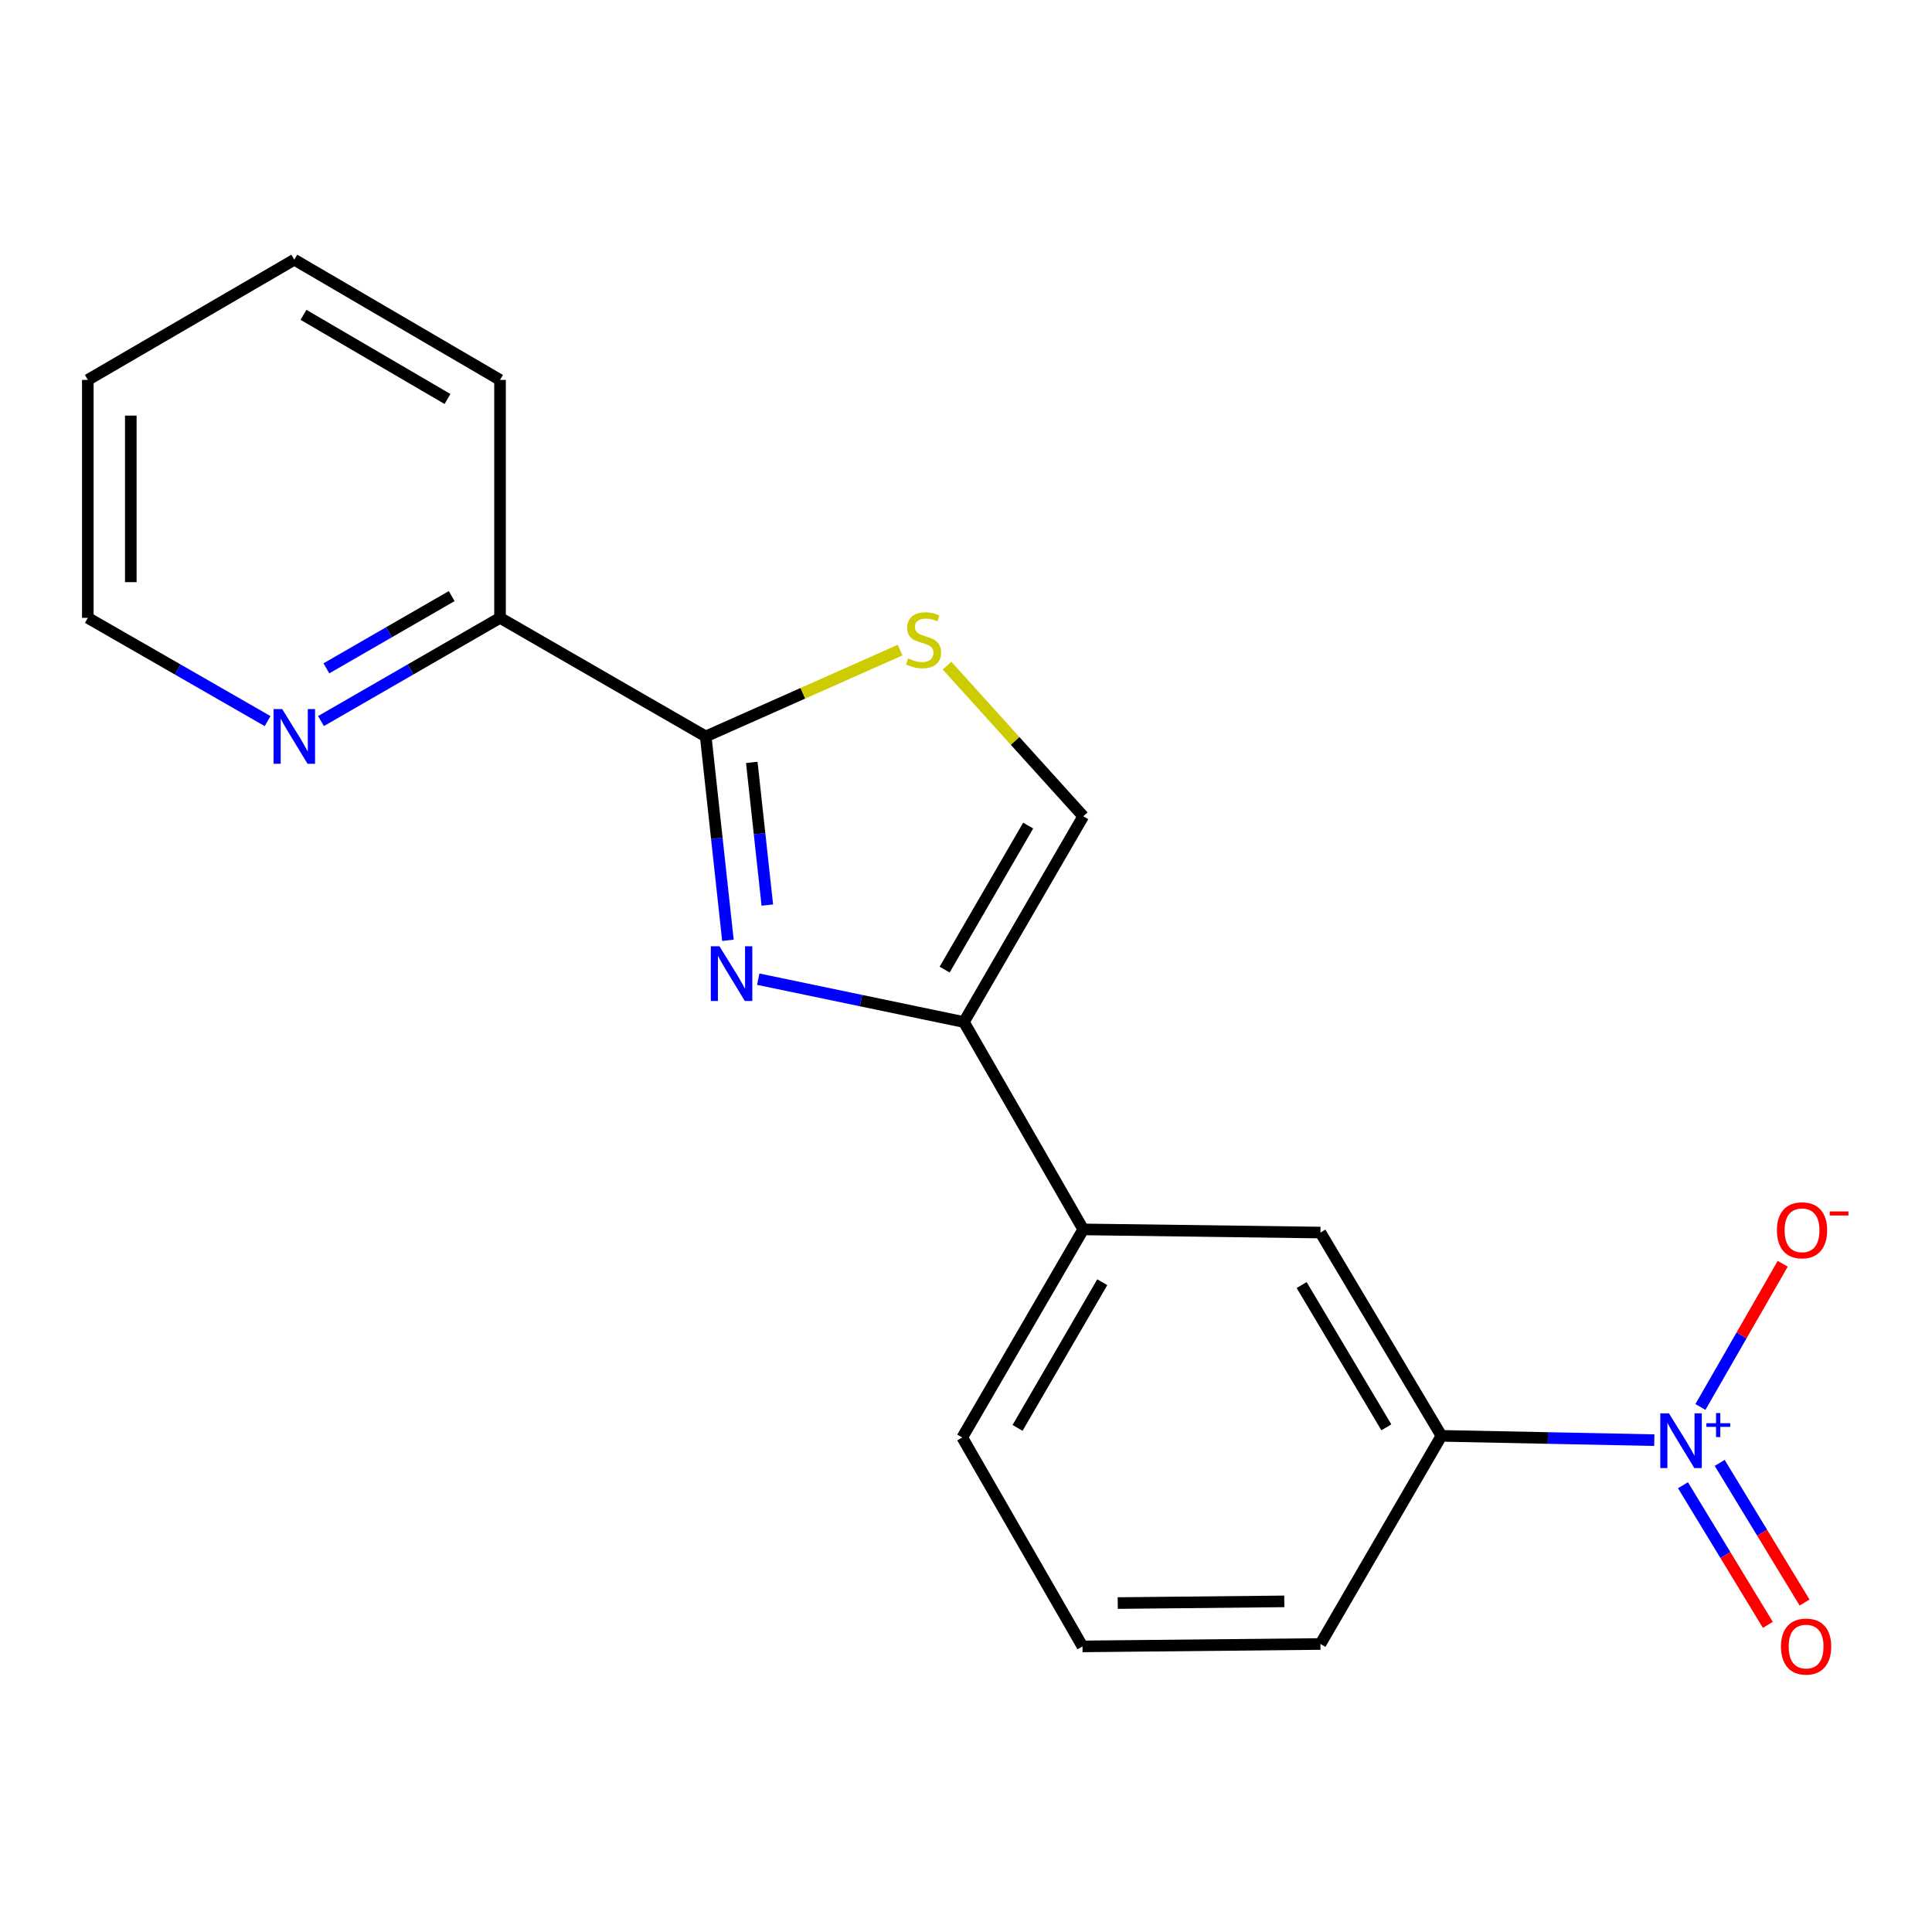 <?xml version='1.0' encoding='iso-8859-1'?>
<svg version='1.1' baseProfile='full'
              xmlns='http://www.w3.org/2000/svg'
                      xmlns:rdkit='http://www.rdkit.org/xml'
                      xmlns:xlink='http://www.w3.org/1999/xlink'
                  xml:space='preserve'
width='1000px' height='1000px' viewBox='0 0 1000 1000'>
<!-- END OF HEADER -->
<rect style='opacity:1.0;fill:#FFFFFF;stroke:none' width='1000' height='1000' x='0' y='0'> </rect>
<path class='bond-1' d='M 376.774,486.701 L 371.027,433.943' style='fill:none;fill-rule:evenodd;stroke:#0000FF;stroke-width:6px;stroke-linecap:butt;stroke-linejoin:miter;stroke-opacity:1' />
<path class='bond-1' d='M 371.027,433.943 L 365.28,381.186' style='fill:none;fill-rule:evenodd;stroke:#000000;stroke-width:6px;stroke-linecap:butt;stroke-linejoin:miter;stroke-opacity:1' />
<path class='bond-1' d='M 397.165,468.464 L 393.142,431.534' style='fill:none;fill-rule:evenodd;stroke:#0000FF;stroke-width:6px;stroke-linecap:butt;stroke-linejoin:miter;stroke-opacity:1' />
<path class='bond-1' d='M 393.142,431.534 L 389.12,394.604' style='fill:none;fill-rule:evenodd;stroke:#000000;stroke-width:6px;stroke-linecap:butt;stroke-linejoin:miter;stroke-opacity:1' />
<path class='bond-2' d='M 392.464,506.825 L 445.691,517.912' style='fill:none;fill-rule:evenodd;stroke:#0000FF;stroke-width:6px;stroke-linecap:butt;stroke-linejoin:miter;stroke-opacity:1' />
<path class='bond-2' d='M 445.691,517.912 L 498.918,528.999' style='fill:none;fill-rule:evenodd;stroke:#000000;stroke-width:6px;stroke-linecap:butt;stroke-linejoin:miter;stroke-opacity:1' />
<path class='bond-0' d='M 856.266,745.422 L 801.176,744.307' style='fill:none;fill-rule:evenodd;stroke:#0000FF;stroke-width:6px;stroke-linecap:butt;stroke-linejoin:miter;stroke-opacity:1' />
<path class='bond-0' d='M 801.176,744.307 L 746.085,743.193' style='fill:none;fill-rule:evenodd;stroke:#000000;stroke-width:6px;stroke-linecap:butt;stroke-linejoin:miter;stroke-opacity:1' />
<path class='bond-8' d='M 880.135,728.251 L 901.434,691.185' style='fill:none;fill-rule:evenodd;stroke:#0000FF;stroke-width:6px;stroke-linecap:butt;stroke-linejoin:miter;stroke-opacity:1' />
<path class='bond-8' d='M 901.434,691.185 L 922.732,654.119' style='fill:none;fill-rule:evenodd;stroke:#FF0000;stroke-width:6px;stroke-linecap:butt;stroke-linejoin:miter;stroke-opacity:1' />
<path class='bond-10' d='M 871.104,768.755 L 893.07,804.889' style='fill:none;fill-rule:evenodd;stroke:#0000FF;stroke-width:6px;stroke-linecap:butt;stroke-linejoin:miter;stroke-opacity:1' />
<path class='bond-10' d='M 893.07,804.889 L 915.035,841.023' style='fill:none;fill-rule:evenodd;stroke:#FF0000;stroke-width:6px;stroke-linecap:butt;stroke-linejoin:miter;stroke-opacity:1' />
<path class='bond-10' d='M 890.114,757.199 L 912.079,793.333' style='fill:none;fill-rule:evenodd;stroke:#0000FF;stroke-width:6px;stroke-linecap:butt;stroke-linejoin:miter;stroke-opacity:1' />
<path class='bond-10' d='M 912.079,793.333 L 934.045,829.467' style='fill:none;fill-rule:evenodd;stroke:#FF0000;stroke-width:6px;stroke-linecap:butt;stroke-linejoin:miter;stroke-opacity:1' />
<path class='bond-3' d='M 365.28,381.186 L 415.573,358.837' style='fill:none;fill-rule:evenodd;stroke:#000000;stroke-width:6px;stroke-linecap:butt;stroke-linejoin:miter;stroke-opacity:1' />
<path class='bond-3' d='M 415.573,358.837 L 465.867,336.488' style='fill:none;fill-rule:evenodd;stroke:#CCCC00;stroke-width:6px;stroke-linecap:butt;stroke-linejoin:miter;stroke-opacity:1' />
<path class='bond-9' d='M 365.28,381.186 L 258.808,319.799' style='fill:none;fill-rule:evenodd;stroke:#000000;stroke-width:6px;stroke-linecap:butt;stroke-linejoin:miter;stroke-opacity:1' />
<path class='bond-4' d='M 498.918,528.999 L 560.688,422.514' style='fill:none;fill-rule:evenodd;stroke:#000000;stroke-width:6px;stroke-linecap:butt;stroke-linejoin:miter;stroke-opacity:1' />
<path class='bond-4' d='M 488.94,501.864 L 532.18,427.325' style='fill:none;fill-rule:evenodd;stroke:#000000;stroke-width:6px;stroke-linecap:butt;stroke-linejoin:miter;stroke-opacity:1' />
<path class='bond-6' d='M 498.918,528.999 L 560.688,636.337' style='fill:none;fill-rule:evenodd;stroke:#000000;stroke-width:6px;stroke-linecap:butt;stroke-linejoin:miter;stroke-opacity:1' />
<path class='bond-19' d='M 490.193,344.535 L 525.44,383.525' style='fill:none;fill-rule:evenodd;stroke:#CCCC00;stroke-width:6px;stroke-linecap:butt;stroke-linejoin:miter;stroke-opacity:1' />
<path class='bond-19' d='M 525.44,383.525 L 560.688,422.514' style='fill:none;fill-rule:evenodd;stroke:#000000;stroke-width:6px;stroke-linecap:butt;stroke-linejoin:miter;stroke-opacity:1' />
<path class='bond-5' d='M 746.085,743.193 L 683.45,637.969' style='fill:none;fill-rule:evenodd;stroke:#000000;stroke-width:6px;stroke-linecap:butt;stroke-linejoin:miter;stroke-opacity:1' />
<path class='bond-5' d='M 717.574,738.788 L 673.729,665.131' style='fill:none;fill-rule:evenodd;stroke:#000000;stroke-width:6px;stroke-linecap:butt;stroke-linejoin:miter;stroke-opacity:1' />
<path class='bond-20' d='M 746.085,743.193 L 683.45,850.926' style='fill:none;fill-rule:evenodd;stroke:#000000;stroke-width:6px;stroke-linecap:butt;stroke-linejoin:miter;stroke-opacity:1' />
<path class='bond-7' d='M 560.688,636.337 L 683.45,637.969' style='fill:none;fill-rule:evenodd;stroke:#000000;stroke-width:6px;stroke-linecap:butt;stroke-linejoin:miter;stroke-opacity:1' />
<path class='bond-13' d='M 560.688,636.337 L 498.065,744.046' style='fill:none;fill-rule:evenodd;stroke:#000000;stroke-width:6px;stroke-linecap:butt;stroke-linejoin:miter;stroke-opacity:1' />
<path class='bond-13' d='M 570.526,663.675 L 526.69,739.071' style='fill:none;fill-rule:evenodd;stroke:#000000;stroke-width:6px;stroke-linecap:butt;stroke-linejoin:miter;stroke-opacity:1' />
<path class='bond-11' d='M 258.808,319.799 L 212.478,346.511' style='fill:none;fill-rule:evenodd;stroke:#000000;stroke-width:6px;stroke-linecap:butt;stroke-linejoin:miter;stroke-opacity:1' />
<path class='bond-11' d='M 212.478,346.511 L 166.148,373.222' style='fill:none;fill-rule:evenodd;stroke:#0000FF;stroke-width:6px;stroke-linecap:butt;stroke-linejoin:miter;stroke-opacity:1' />
<path class='bond-11' d='M 233.797,308.54 L 201.366,327.238' style='fill:none;fill-rule:evenodd;stroke:#000000;stroke-width:6px;stroke-linecap:butt;stroke-linejoin:miter;stroke-opacity:1' />
<path class='bond-11' d='M 201.366,327.238 L 168.935,345.936' style='fill:none;fill-rule:evenodd;stroke:#0000FF;stroke-width:6px;stroke-linecap:butt;stroke-linejoin:miter;stroke-opacity:1' />
<path class='bond-16' d='M 258.808,319.799 L 258.808,196.642' style='fill:none;fill-rule:evenodd;stroke:#000000;stroke-width:6px;stroke-linecap:butt;stroke-linejoin:miter;stroke-opacity:1' />
<path class='bond-15' d='M 138.514,373.248 L 91.984,346.523' style='fill:none;fill-rule:evenodd;stroke:#0000FF;stroke-width:6px;stroke-linecap:butt;stroke-linejoin:miter;stroke-opacity:1' />
<path class='bond-15' d='M 91.984,346.523 L 45.455,319.799' style='fill:none;fill-rule:evenodd;stroke:#000000;stroke-width:6px;stroke-linecap:butt;stroke-linejoin:miter;stroke-opacity:1' />
<path class='bond-12' d='M 683.45,850.926 L 560.293,852.174' style='fill:none;fill-rule:evenodd;stroke:#000000;stroke-width:6px;stroke-linecap:butt;stroke-linejoin:miter;stroke-opacity:1' />
<path class='bond-12' d='M 664.751,828.868 L 578.541,829.742' style='fill:none;fill-rule:evenodd;stroke:#000000;stroke-width:6px;stroke-linecap:butt;stroke-linejoin:miter;stroke-opacity:1' />
<path class='bond-14' d='M 498.065,744.046 L 560.293,852.174' style='fill:none;fill-rule:evenodd;stroke:#000000;stroke-width:6px;stroke-linecap:butt;stroke-linejoin:miter;stroke-opacity:1' />
<path class='bond-21' d='M 45.455,319.799 L 45.455,196.642' style='fill:none;fill-rule:evenodd;stroke:#000000;stroke-width:6px;stroke-linecap:butt;stroke-linejoin:miter;stroke-opacity:1' />
<path class='bond-21' d='M 67.701,301.325 L 67.701,215.115' style='fill:none;fill-rule:evenodd;stroke:#000000;stroke-width:6px;stroke-linecap:butt;stroke-linejoin:miter;stroke-opacity:1' />
<path class='bond-18' d='M 258.808,196.642 L 152.335,134.414' style='fill:none;fill-rule:evenodd;stroke:#000000;stroke-width:6px;stroke-linecap:butt;stroke-linejoin:miter;stroke-opacity:1' />
<path class='bond-18' d='M 231.612,206.514 L 157.081,162.955' style='fill:none;fill-rule:evenodd;stroke:#000000;stroke-width:6px;stroke-linecap:butt;stroke-linejoin:miter;stroke-opacity:1' />
<path class='bond-17' d='M 45.455,196.642 L 152.335,134.414' style='fill:none;fill-rule:evenodd;stroke:#000000;stroke-width:6px;stroke-linecap:butt;stroke-linejoin:miter;stroke-opacity:1' />
<path  class='atom-0' d='M 372.393 489.788
L 381.673 504.788
Q 382.593 506.268, 384.073 508.948
Q 385.553 511.628, 385.633 511.788
L 385.633 489.788
L 389.393 489.788
L 389.393 518.108
L 385.513 518.108
L 375.553 501.708
Q 374.393 499.788, 373.153 497.588
Q 371.953 495.388, 371.593 494.708
L 371.593 518.108
L 367.913 518.108
L 367.913 489.788
L 372.393 489.788
' fill='#0000FF'/>
<path  class='atom-1' d='M 863.847 731.542
L 873.127 746.542
Q 874.047 748.022, 875.527 750.702
Q 877.007 753.382, 877.087 753.542
L 877.087 731.542
L 880.847 731.542
L 880.847 759.862
L 876.967 759.862
L 867.007 743.462
Q 865.847 741.542, 864.607 739.342
Q 863.407 737.142, 863.047 736.462
L 863.047 759.862
L 859.367 759.862
L 859.367 731.542
L 863.847 731.542
' fill='#0000FF'/>
<path  class='atom-1' d='M 883.223 736.647
L 888.213 736.647
L 888.213 731.393
L 890.431 731.393
L 890.431 736.647
L 895.552 736.647
L 895.552 738.547
L 890.431 738.547
L 890.431 743.827
L 888.213 743.827
L 888.213 738.547
L 883.223 738.547
L 883.223 736.647
' fill='#0000FF'/>
<path  class='atom-4' d='M 470.031 340.803
Q 470.351 340.923, 471.671 341.483
Q 472.991 342.043, 474.431 342.403
Q 475.911 342.723, 477.351 342.723
Q 480.031 342.723, 481.591 341.443
Q 483.151 340.123, 483.151 337.843
Q 483.151 336.283, 482.351 335.323
Q 481.591 334.363, 480.391 333.843
Q 479.191 333.323, 477.191 332.723
Q 474.671 331.963, 473.151 331.243
Q 471.671 330.523, 470.591 329.003
Q 469.551 327.483, 469.551 324.923
Q 469.551 321.363, 471.951 319.163
Q 474.391 316.963, 479.191 316.963
Q 482.471 316.963, 486.191 318.523
L 485.271 321.603
Q 481.871 320.203, 479.311 320.203
Q 476.551 320.203, 475.031 321.363
Q 473.511 322.483, 473.551 324.443
Q 473.551 325.963, 474.311 326.883
Q 475.111 327.803, 476.231 328.323
Q 477.391 328.843, 479.311 329.443
Q 481.871 330.243, 483.391 331.043
Q 484.911 331.843, 485.991 333.483
Q 487.111 335.083, 487.111 337.843
Q 487.111 341.763, 484.471 343.883
Q 481.871 345.963, 477.511 345.963
Q 474.991 345.963, 473.071 345.403
Q 471.191 344.883, 468.951 343.963
L 470.031 340.803
' fill='#CCCC00'/>
<path  class='atom-9' d='M 919.73 636.8
Q 919.73 630, 923.09 626.2
Q 926.45 622.4, 932.73 622.4
Q 939.01 622.4, 942.37 626.2
Q 945.73 630, 945.73 636.8
Q 945.73 643.68, 942.33 647.6
Q 938.93 651.48, 932.73 651.48
Q 926.49 651.48, 923.09 647.6
Q 919.73 643.72, 919.73 636.8
M 932.73 648.28
Q 937.05 648.28, 939.37 645.4
Q 941.73 642.48, 941.73 636.8
Q 941.73 631.24, 939.37 628.44
Q 937.05 625.6, 932.73 625.6
Q 928.41 625.6, 926.05 628.4
Q 923.73 631.2, 923.73 636.8
Q 923.73 642.52, 926.05 645.4
Q 928.41 648.28, 932.73 648.28
' fill='#FF0000'/>
<path  class='atom-9' d='M 947.05 627.023
L 956.739 627.023
L 956.739 629.135
L 947.05 629.135
L 947.05 627.023
' fill='#FF0000'/>
<path  class='atom-11' d='M 921.831 852.254
Q 921.831 845.454, 925.191 841.654
Q 928.551 837.854, 934.831 837.854
Q 941.111 837.854, 944.471 841.654
Q 947.831 845.454, 947.831 852.254
Q 947.831 859.134, 944.431 863.054
Q 941.031 866.934, 934.831 866.934
Q 928.591 866.934, 925.191 863.054
Q 921.831 859.174, 921.831 852.254
M 934.831 863.734
Q 939.151 863.734, 941.471 860.854
Q 943.831 857.934, 943.831 852.254
Q 943.831 846.694, 941.471 843.894
Q 939.151 841.054, 934.831 841.054
Q 930.511 841.054, 928.151 843.854
Q 925.831 846.654, 925.831 852.254
Q 925.831 857.974, 928.151 860.854
Q 930.511 863.734, 934.831 863.734
' fill='#FF0000'/>
<path  class='atom-12' d='M 146.075 367.026
L 155.355 382.026
Q 156.275 383.506, 157.755 386.186
Q 159.235 388.866, 159.315 389.026
L 159.315 367.026
L 163.075 367.026
L 163.075 395.346
L 159.195 395.346
L 149.235 378.946
Q 148.075 377.026, 146.835 374.826
Q 145.635 372.626, 145.275 371.946
L 145.275 395.346
L 141.595 395.346
L 141.595 367.026
L 146.075 367.026
' fill='#0000FF'/>
</svg>
